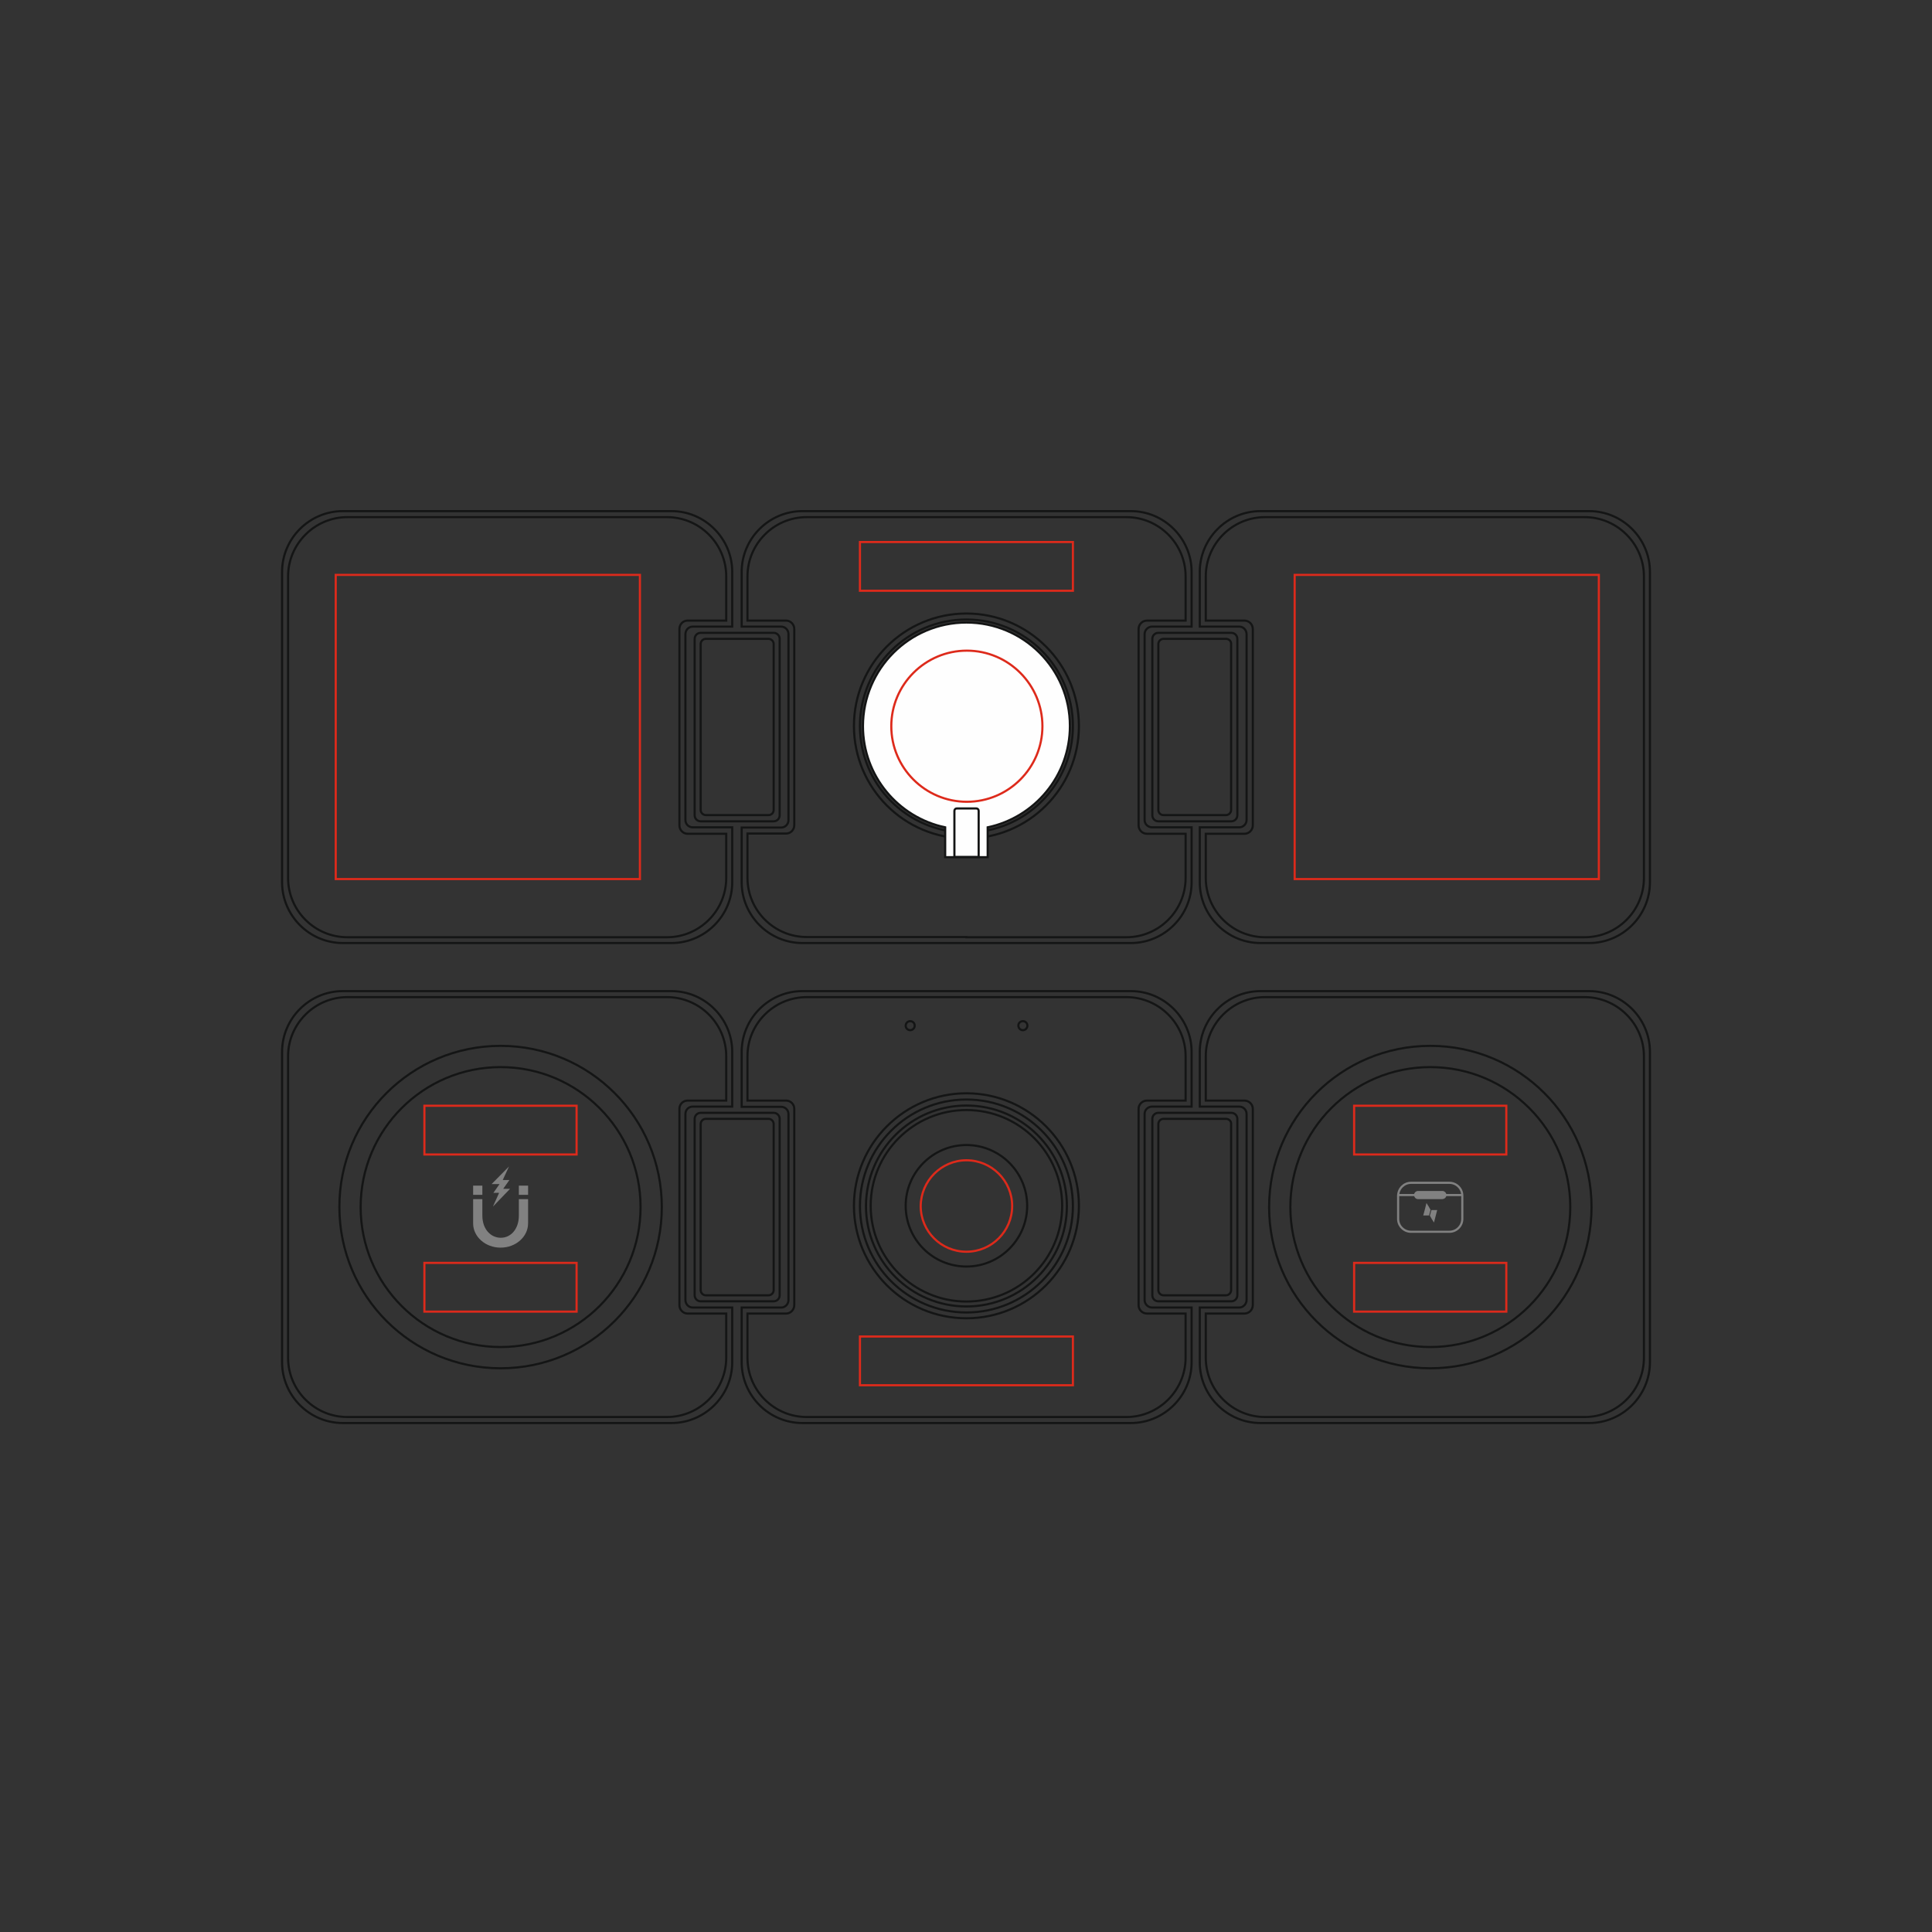<?xml version="1.0" encoding="utf-8"?>
<!-- Generator: Adobe Illustrator 27.9.0, SVG Export Plug-In . SVG Version: 6.00 Build 0)  -->
<svg version="1.1" id="Слой_1" xmlns="http://www.w3.org/2000/svg" xmlns:xlink="http://www.w3.org/1999/xlink" x="0px" y="0px"
	 viewBox="0 0 900 900" style="enable-background:new 0 0 900 900;" xml:space="preserve">
<rect x="0" y="0" width="900" height="900" fill="#333333" stroke="none"/>
<style type="text/css">
	.st0{fill:none;stroke:#141515;stroke-miterlimit:10;}
	.st1{fill-rule:evenodd;clip-rule:evenodd;fill:#FEFEFE;stroke:#141515;stroke-miterlimit:10;}
	.st2{fill-rule:evenodd;clip-rule:evenodd;fill:#818181;}
	.st3{fill:none;stroke:#818181;stroke-miterlimit:10;}
	.st4{fill-rule:evenodd;clip-rule:evenodd;fill:#818181;stroke:#818181;stroke-miterlimit:10;}
	.st5{display:none;fill:none;stroke:#DD2A1B;stroke-miterlimit:10;}
	.st6{fill:none;stroke:#DD2A1B;stroke-miterlimit:10;}
</style>
<g id="background">
	<path class="st0 product" d="M326.4,294.8h34c1.6,0,2.8,1.3,2.8,2.8v82.2c0,1.6-1.3,2.8-2.8,2.8h-34c-1.6,0-2.8-1.3-2.8-2.8v-82.2
		C323.6,296,324.9,294.8,326.4,294.8L326.4,294.8z"/>
	<path class="st0 product" d="M328.8,297.6H358c1.3,0,2.4,1.1,2.4,2.4v77.3c0,1.4-1.1,2.4-2.4,2.4h-29.2c-1.3,0-2.4-1.1-2.4-2.4V300
		C326.4,298.7,327.5,297.6,328.8,297.6L328.8,297.6z"/>
	<path class="st0 product" d="M159.7,238.1h153.1c15.6,0,28.3,12.8,28.3,28.3v25.5h-18.4c-1.9,0-3.4,1.6-3.4,3.5V382c0,1.9,1.5,3.4,3.4,3.4
		h18.4V411c0,15.6-12.8,28.3-28.3,28.3H159.7c-15.6,0-28.3-12.8-28.3-28.3V266.4C131.4,250.8,144.2,238.1,159.7,238.1L159.7,238.1z"
		/>
	<path class="st0 product" d="M161.8,240.9h148.9c15.2,0,27.6,12.4,27.6,27.6v20.6h-18c-2.1,0-3.8,1.7-3.8,3.9v91.5c0,2.1,1.7,3.9,3.8,3.9
		h18v20.6c0,15.2-12.4,27.6-27.6,27.6H161.8c-15.2,0-27.6-12.4-27.6-27.6V268.5C134.2,253.3,146.7,240.9,161.8,240.9L161.8,240.9z"
		/>
	<path class="st0 product" d="M450.2,436.5h-74.4c-15.2,0-27.6-12.4-27.6-27.6v-20.6h18c2.1,0,3.8-1.7,3.8-3.9V293c0-2.1-1.7-3.9-3.8-3.9
		h-18v-20.6c0-15.2,12.4-27.6,27.6-27.6h74.4h74.5c15.2,0,27.6,12.4,27.6,27.6v20.6h-18c-2.1,0-3.9,1.7-3.9,3.9v91.5
		c0,2.1,1.7,3.9,3.9,3.9h18v20.6c0,15.2-12.4,27.6-27.6,27.6H450.2z M450.3,439.3h-76.5c-15.6,0-28.3-12.8-28.3-28.3v-25.5h18.4
		c1.9,0,3.4-1.6,3.4-3.4v-86.7c0-1.9-1.5-3.5-3.4-3.5h-18.4v-25.5c0-15.6,12.8-28.3,28.3-28.3h76.5h76.5c15.6,0,28.3,12.8,28.3,28.3
		v25.5h-18.4c-1.9,0-3.5,1.6-3.5,3.5V382c0,1.9,1.6,3.4,3.5,3.4h18.4V411c0,15.6-12.8,28.3-28.3,28.3H450.3z"/>
	<path class="st0 product" d="M573.6,294.8h-34c-1.6,0-2.8,1.3-2.8,2.8v82.2c0,1.6,1.3,2.8,2.8,2.8h34c1.6,0,2.8-1.3,2.8-2.8v-82.2
		C576.4,296,575.1,294.8,573.6,294.8L573.6,294.8z"/>
	<path class="st0 product" d="M571.1,297.6H542c-1.3,0-2.4,1.1-2.4,2.4v77.3c0,1.4,1.1,2.4,2.4,2.4h29.1c1.3,0,2.4-1.1,2.4-2.4V300
		C573.6,298.7,572.5,297.6,571.1,297.6L571.1,297.6z"/>
	<path class="st0 product" d="M740.3,238.1H587.2c-15.6,0-28.3,12.8-28.3,28.3v25.5h18.4c1.9,0,3.4,1.6,3.4,3.5V382c0,1.9-1.6,3.4-3.4,3.4
		h-18.4V411c0,15.6,12.8,28.3,28.3,28.3h153.1c15.6,0,28.3-12.8,28.3-28.3V266.4C768.6,250.8,755.8,238.1,740.3,238.1L740.3,238.1z"
		/>
	<path class="st0 product" d="M738.2,240.9H589.3c-15.2,0-27.6,12.4-27.6,27.6v20.6h18c2.1,0,3.9,1.7,3.9,3.9v91.5c0,2.1-1.7,3.9-3.9,3.9
		h-18v20.6c0,15.2,12.4,27.6,27.6,27.6h148.9c15.2,0,27.6-12.4,27.6-27.6V268.5C765.8,253.3,753.3,240.9,738.2,240.9L738.2,240.9z"
		/>
	<path class="st0 product" d="M450.2,285.8c28.9,0,52.4,23.5,52.4,52.4c0,29-23.5,52.4-52.4,52.4c-29,0-52.4-23.5-52.4-52.4
		C397.8,309.2,421.3,285.8,450.2,285.8L450.2,285.8z"/>
	<path class="st0 product" d="M450.2,288.6c27.4,0,49.6,22.2,49.6,49.6c0,27.4-22.2,49.6-49.6,49.6c-27.4,0-49.6-22.2-49.6-49.6
		C400.6,310.8,422.8,288.6,450.2,288.6L450.2,288.6z"/>
	<path class="st1 product" d="M450.2,290c26.6,0,48.2,21.6,48.2,48.2c0,23.2-16.4,42.6-38.3,47.2v13.9h-19.8v-13.9
		c-21.9-4.6-38.3-24-38.3-47.2C402.1,311.6,423.6,290,450.2,290L450.2,290z"/>
	<path class="st1 product" d="M445.7,376.6h9.1c0.6,0,1.1,0.5,1.1,1.1v21.5h-11.3v-21.5C444.6,377.1,445.1,376.6,445.7,376.6L445.7,376.6z"
		/>
	<path class="st0 product" d="M326.4,518.4h34c1.6,0,2.8,1.3,2.8,2.8v82.2c0,1.6-1.3,2.8-2.8,2.8h-34c-1.6,0-2.8-1.3-2.8-2.8v-82.2
		C323.6,519.6,324.9,518.4,326.4,518.4L326.4,518.4z"/>
	<path class="st0 product" d="M328.8,521.2H358c1.3,0,2.4,1.1,2.4,2.4V601c0,1.3-1.1,2.4-2.4,2.4h-29.2c-1.3,0-2.4-1.1-2.4-2.4v-77.4
		C326.4,522.3,327.5,521.2,328.8,521.2L328.8,521.2z"/>
	<path class="st0 product" d="M159.7,461.7h153.1c15.6,0,28.3,12.8,28.3,28.3v25.5h-18.4c-1.9,0-3.4,1.5-3.4,3.4v86.7c0,1.9,1.5,3.5,3.4,3.5
		h18.4v25.5c0,15.6-12.8,28.3-28.3,28.3H159.7c-15.6,0-28.3-12.8-28.3-28.3V490C131.4,474.4,144.2,461.7,159.7,461.7L159.7,461.7z"
		/>
	<path class="st0 product" d="M161.8,464.5h148.9c15.2,0,27.6,12.4,27.6,27.5v20.7h-18c-2.1,0-3.8,1.7-3.8,3.8V608c0,2.1,1.7,3.9,3.8,3.9h18
		v20.6c0,15.1-12.4,27.6-27.6,27.6H161.8c-15.2,0-27.6-12.4-27.6-27.6V492C134.2,476.9,146.7,464.5,161.8,464.5L161.8,464.5z"/>
	<path class="st0 product" d="M450.2,660.1h-74.4c-15.2,0-27.6-12.4-27.6-27.6v-20.6h18c2.1,0,3.8-1.8,3.8-3.9v-91.5c0-2.1-1.7-3.8-3.8-3.8
		h-18V492c0-15.1,12.4-27.5,27.6-27.5h74.4h74.5c15.2,0,27.6,12.4,27.6,27.5v20.7h-18c-2.1,0-3.9,1.7-3.9,3.8V608
		c0,2.1,1.7,3.9,3.9,3.9h18v20.6c0,15.1-12.4,27.6-27.6,27.6H450.2z M450.3,662.9h-76.5c-15.6,0-28.3-12.8-28.3-28.3v-25.5h18.4
		c1.9,0,3.4-1.6,3.4-3.5V519c0-1.9-1.5-3.4-3.4-3.4h-18.4V490c0-15.6,12.8-28.3,28.3-28.3h76.5h76.5c15.6,0,28.3,12.8,28.3,28.3
		v25.5h-18.4c-1.9,0-3.5,1.5-3.5,3.4v86.7c0,1.9,1.6,3.5,3.5,3.5h18.4v25.5c0,15.6-12.8,28.3-28.3,28.3H450.3z"/>
	<path class="st0 product" d="M573.6,518.4h-34c-1.6,0-2.8,1.3-2.8,2.8v82.2c0,1.6,1.3,2.8,2.8,2.8h34c1.6,0,2.8-1.3,2.8-2.8v-82.2
		C576.4,519.6,575.1,518.4,573.6,518.4L573.6,518.4z"/>
	<path class="st0 product" d="M571.1,521.2H542c-1.3,0-2.4,1.1-2.4,2.4V601c0,1.3,1.1,2.4,2.4,2.4h29.1c1.3,0,2.4-1.1,2.4-2.4v-77.4
		C573.6,522.3,572.5,521.2,571.1,521.2L571.1,521.2z"/>
	<path class="st0 product" d="M740.3,461.7H587.2c-15.6,0-28.3,12.8-28.3,28.3v25.5h18.4c1.9,0,3.4,1.5,3.4,3.4v86.7c0,1.9-1.6,3.5-3.4,3.5
		h-18.4v25.5c0,15.6,12.8,28.3,28.3,28.3h153.1c15.6,0,28.3-12.8,28.3-28.3V490C768.6,474.4,755.8,461.7,740.3,461.7L740.3,461.7z"
		/>
	<path class="st0 product" d="M738.2,464.5H589.3c-15.2,0-27.6,12.4-27.6,27.5v20.7h18c2.1,0,3.9,1.7,3.9,3.8V608c0,2.1-1.7,3.9-3.9,3.9h-18
		v20.6c0,15.1,12.4,27.6,27.6,27.6h148.9c15.2,0,27.6-12.4,27.6-27.6V492C765.8,476.9,753.3,464.5,738.2,464.5L738.2,464.5z"/>
	<path class="st0 product" d="M450.2,509.3c28.9,0,52.4,23.5,52.4,52.4c0,28.9-23.5,52.4-52.4,52.4c-29,0-52.4-23.5-52.4-52.4
		C397.8,532.8,421.3,509.3,450.2,509.3L450.2,509.3z"/>
	<path class="st0 product" d="M450.2,512.2c27.4,0,49.6,22.2,49.6,49.6c0,27.4-22.2,49.6-49.6,49.6c-27.4,0-49.6-22.2-49.6-49.6
		C400.6,534.4,422.8,512.2,450.2,512.2L450.2,512.2z"/>
	<path class="st0 product" d="M450.2,517.1c24.7,0,44.6,20,44.6,44.6c0,24.7-20,44.6-44.6,44.6s-44.6-20-44.6-44.6
		C405.6,537.1,425.6,517.1,450.2,517.1L450.2,517.1z"/>
	<path class="st0 product" d="M450.2,515c25.8,0,46.8,20.9,46.8,46.8c0,25.8-20.9,46.8-46.8,46.8c-25.8,0-46.8-20.9-46.8-46.8
		C403.5,535.9,424.4,515,450.2,515L450.2,515z"/>
	<path class="st0 product" d="M450.2,533.4c15.6,0,28.3,12.7,28.3,28.3c0,15.6-12.7,28.3-28.3,28.3c-15.7,0-28.3-12.7-28.3-28.3
		C421.9,546.1,434.6,533.4,450.2,533.4L450.2,533.4z"/>
	<path class="st0 product" d="M666.3,497.1c36,0,65.2,29.2,65.2,65.2c0,36-29.2,65.2-65.2,65.2c-36,0-65.2-29.2-65.2-65.2
		C601.1,526.3,630.2,497.1,666.3,497.1L666.3,497.1z"/>
	<path class="st0 product" d="M666.3,487.2c41.5,0,75.1,33.6,75.1,75.1c0,41.5-33.6,75.1-75.1,75.1c-41.5,0-75.1-33.6-75.1-75.1
		C591.2,520.8,624.8,487.2,666.3,487.2L666.3,487.2z"/>
	<path class="st0 product" d="M233.2,497.1c36,0,65.2,29.2,65.2,65.2c0,36-29.2,65.2-65.2,65.2S168,598.3,168,562.3
		C168,526.3,197.2,497.1,233.2,497.1L233.2,497.1z"/>
	<path class="st0 product" d="M233.2,487.2c41.5,0,75.1,33.6,75.1,75.1c0,41.5-33.6,75.1-75.1,75.1c-41.5,0-75.1-33.6-75.1-75.1
		C158,520.8,191.7,487.2,233.2,487.2L233.2,487.2z"/>
	<path class="st0 product" d="M476.5,475.7c1.2,0,2.1,0.9,2.1,2.1c0,1.2-1,2.1-2.1,2.1c-1.2,0-2.1-1-2.1-2.1
		C474.3,476.7,475.3,475.7,476.5,475.7L476.5,475.7z"/>
	<path class="st0 product" d="M424,475.7c1.2,0,2.1,0.9,2.1,2.1c0,1.2-1,2.1-2.1,2.1c-1.2,0-2.1-1-2.1-2.1
		C421.9,476.7,422.8,475.7,424,475.7L424,475.7z"/>
	<path class="st2 product" d="M220.4,552.3h4.3v4.3h-4.3V552.3z M229,551.6C229,551.6,228.9,551.6,229,551.6l3.7,0l-2.8,4c0,0.1,0,0,0,0.1
		c0.4,0,2.4-0.1,2.6,0h0l-2.8,6.2c0,0.1,0,0,0,0.1l7.9-8.2l-3.2,0l2.9-4.1l-3.1,0l2.9-6.3L229,551.6z M220.4,569.9v-11.3h4.3v7.7
		c0,6.3,3.9,10.3,8.6,10.3c4.7,0,8.4-4.1,8.4-10.3v-7.7h4.3v11.3c0,6.2-5.7,11.3-12.8,11.3C226.1,581.2,220.4,576.1,220.4,569.9
		L220.4,569.9z M241.7,552.3h4.3v4.3h-4.3V552.3z"/>
	<path class="st3 product" d="M657.3,551h17.9c3.3,0,6,2.7,6,6v10.8c0,3.3-2.7,6-6,6h-17.9c-3.3,0-6-2.7-6-6v-10.8
		C651.4,553.6,654.1,551,657.3,551L657.3,551z"/>
	<line class="st3 product" x1="651.4" y1="556.7" x2="681.2" y2="556.7"/>
	<path class="st4 product" d="M660.6,555.3h11.3c0.8,0,1.4,0.6,1.4,1.4l0,0c0,0.8-0.7,1.4-1.4,1.4h-11.3c-0.8,0-1.4-0.7-1.4-1.4l0,0
		C659.2,555.9,659.8,555.3,660.6,555.3L660.6,555.3z"/>
	<path class="st2 product" d="M663,566.2c0.9,0,1.8,0,2.7,0c0.2-0.9,0.5-1.7,0.7-2.6c-0.6-1.1-1.2-2.2-1.9-3.2
		C664.1,562.3,663.5,564.3,663,566.2L663,566.2z"/>
	<path class="st2 product" d="M669.5,563.7c-0.9,0-1.8,0-2.7,0c-0.2,0.9-0.5,1.7-0.7,2.6c0.6,1.1,1.2,2.2,1.9,3.2
		C668.5,567.6,669,565.7,669.5,563.7L669.5,563.7z"/>
	<path class="st5 product" d="M450.2,302.8c19.6,0,35.4,15.9,35.4,35.4c0,19.6-15.9,35.4-35.4,35.4c-19.6,0-35.4-15.8-35.4-35.4
		C414.8,318.6,430.7,302.8,450.2,302.8L450.2,302.8z"/>
</g>
<g id="plottingCode280">
	<rect x="603.1" y="267.8" class="st6 plottingplace" width="141.7" height="141.7"/>
</g>
<g id="plottingCode279">
	<rect x="156.4" y="267.8" class="st6 plottingplace" width="141.7" height="141.7"/>
</g>
<g id="plottingCode349">
	<rect x="197.7" y="515.1" class="st6 plottingplace" width="70.9" height="22.7"/>
</g>
<g id="plottingCode352">
	<rect x="400.6" y="622.6" class="st6 plottingplace" width="99.2" height="22.7"/>
</g>
<g id="plottingCode347">
	<rect x="400.6" y="252.5" class="st6 plottingplace" width="99.2" height="22.7"/>
</g>
<g id="plottingCode348">
	<path class="st6 plottingplace" d="M450.4,303.1c19.4,0,35.2,15.8,35.2,35.2c0,19.4-15.8,35.2-35.2,35.2c-19.4,0-35.2-15.8-35.2-35.2
		C415.2,318.9,431,303.1,450.4,303.1L450.4,303.1z"/>
</g>
<g id="plottingCode350">
	<rect x="197.7" y="588.3" class="st6 plottingplace" width="70.9" height="22.7"/>
</g>
<g id="plottingCode351">
	<path class="st6 plottingplace" d="M450.2,540.5c11.7,0,21.3,9.5,21.3,21.3c0,11.7-9.5,21.3-21.3,21.3s-21.3-9.5-21.3-21.3
		C429,550.1,438.5,540.5,450.2,540.5L450.2,540.5z"/>
</g>
<g id="plottingCode353">
	<rect x="630.8" y="515.1" class="st6 plottingplace" width="70.9" height="22.7"/>
</g>
<g id="plottingCode354">
	<rect x="630.8" y="588.3" class="st6 plottingplace" width="70.9" height="22.7"/>
</g>
</svg>
